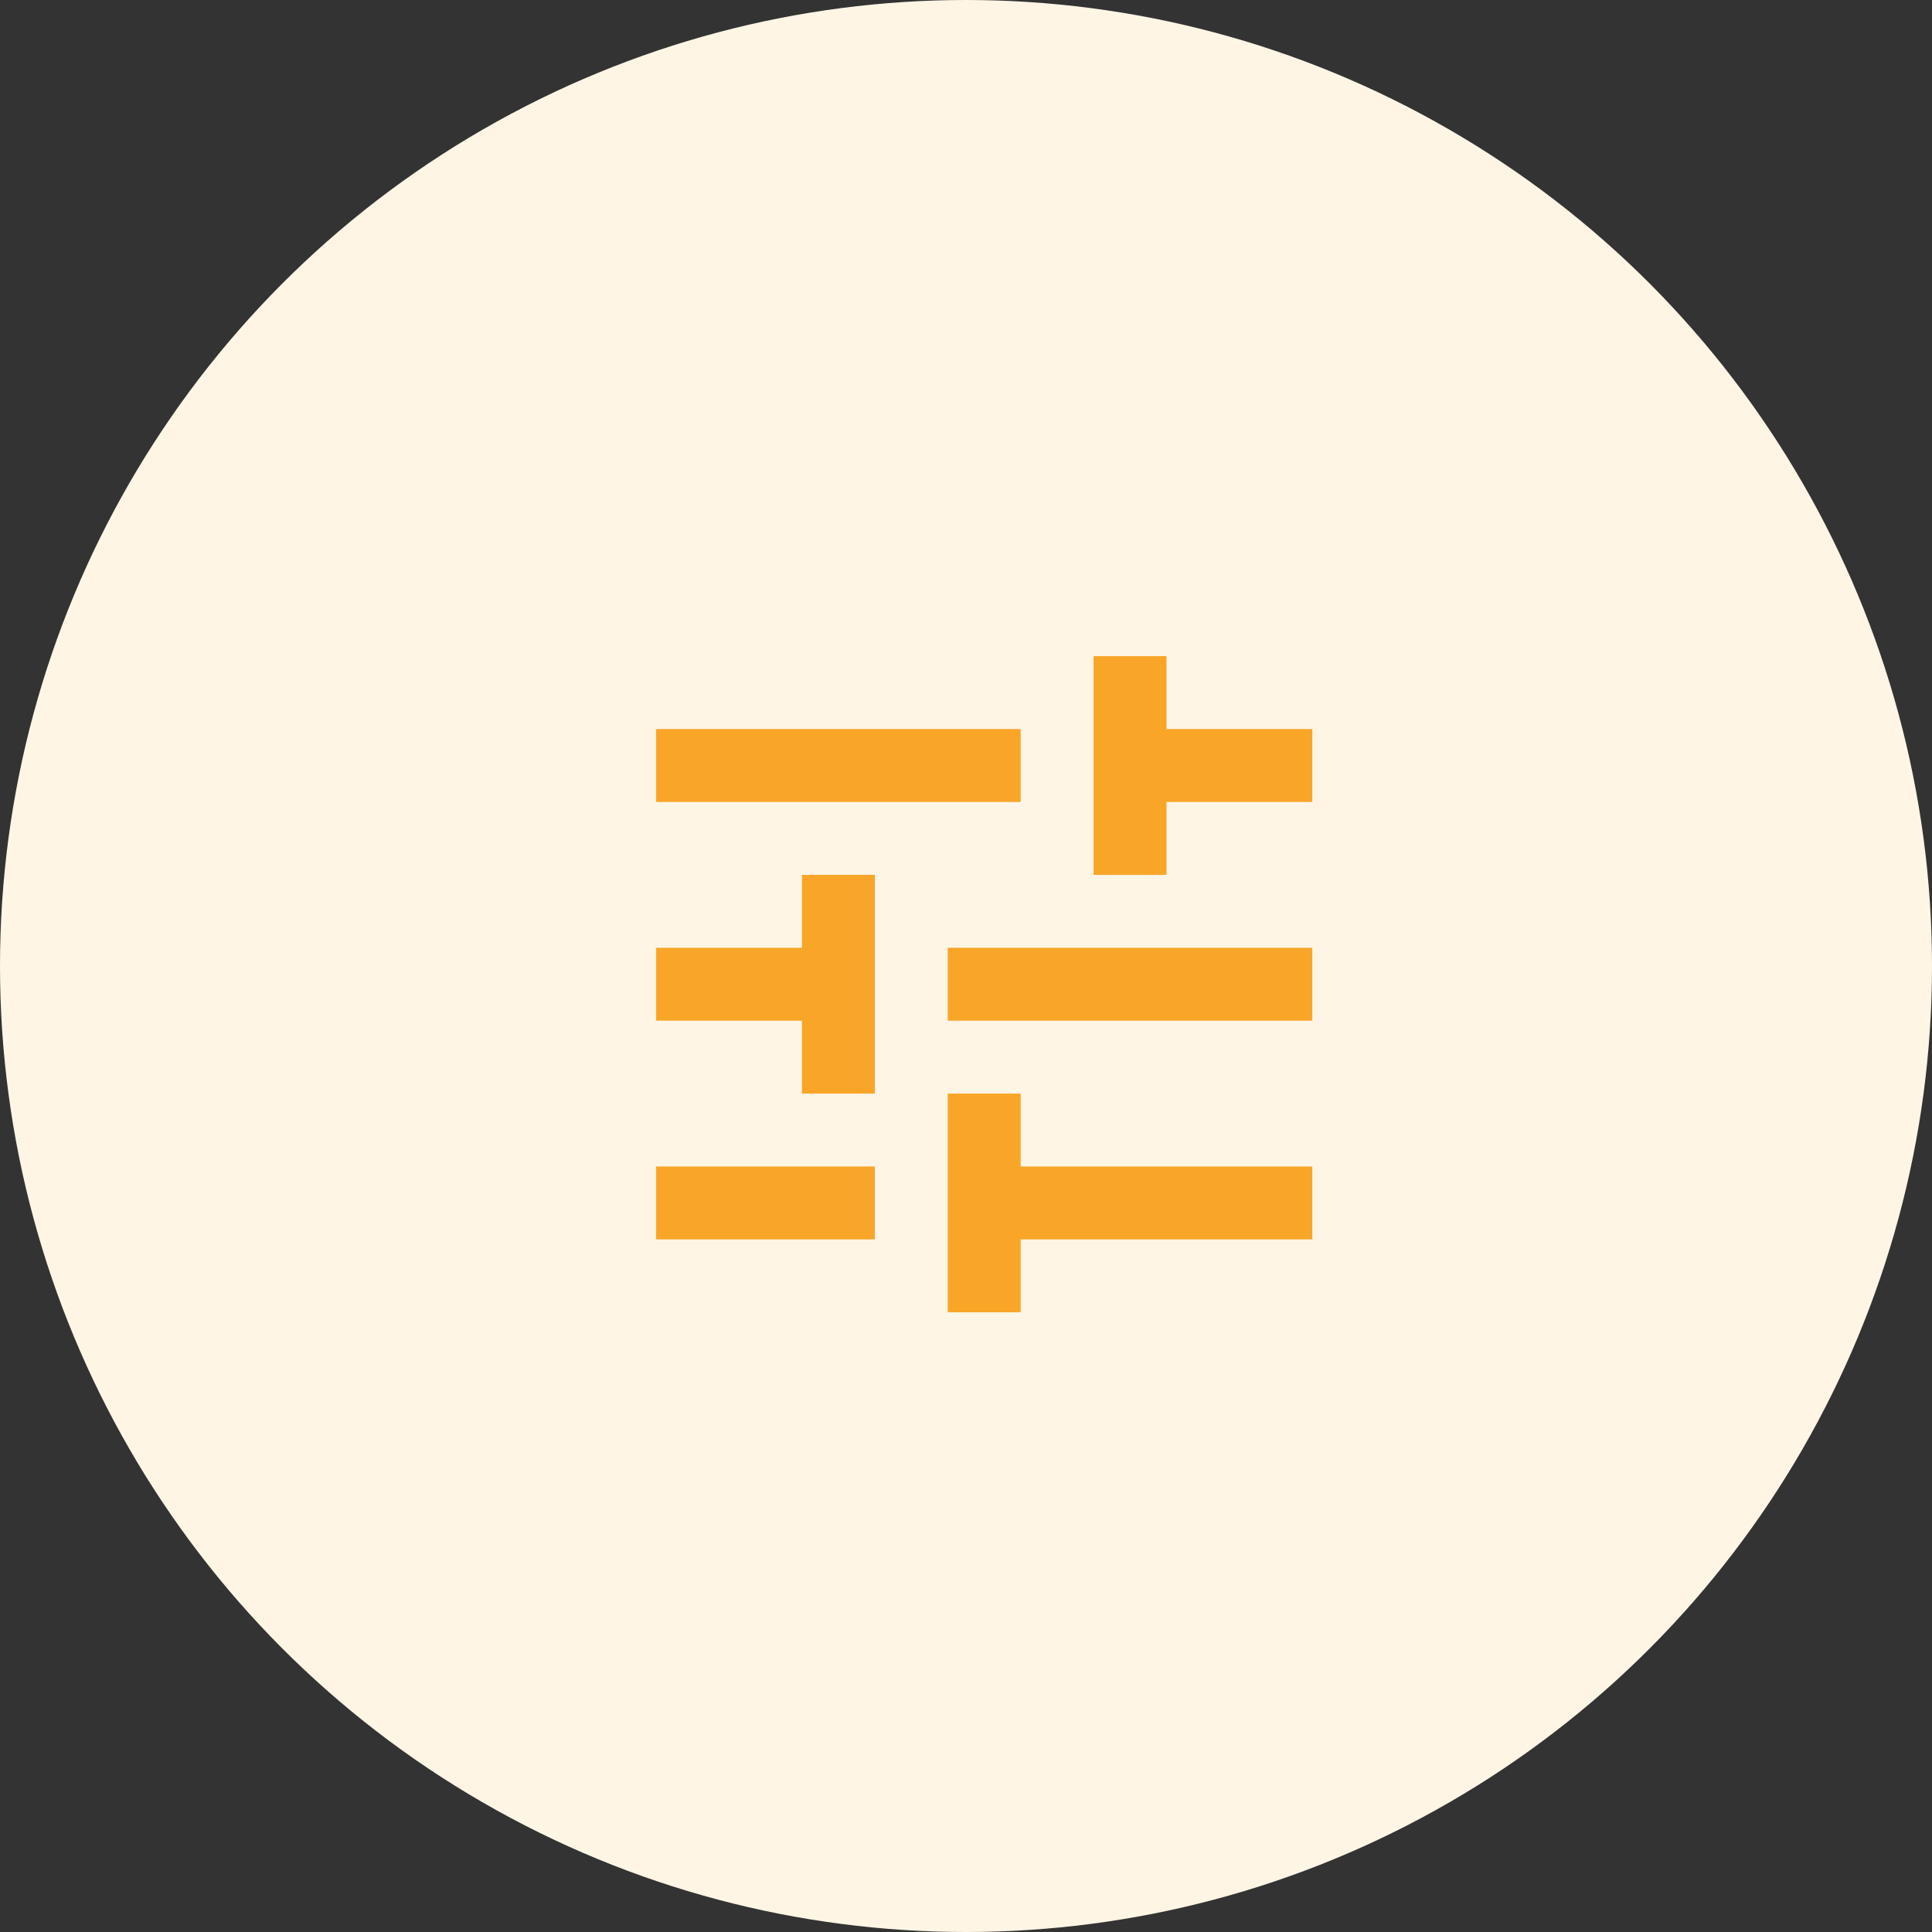 <svg width="53" height="53" viewBox="0 0 53 53" fill="none" xmlns="http://www.w3.org/2000/svg">
<rect x="0" y="0" width="53" height="53" fill="#333333" stroke="none"/>
<circle cx="26.5" cy="26.5" r="26.5" fill="#FFF5E5"/>
<mask id="mask0_830_89" style="mask-type:alpha" maskUnits="userSpaceOnUse" x="15" y="15" width="24" height="24">
<rect x="15" y="15" width="24" height="24" fill="#D9D9D9"/>
</mask>
<g mask="url(#mask0_830_89)">
<path d="M26 36V30H28V32H36V34H28V36H26ZM18 34V32H24V34H18ZM22 30V28H18V26H22V24H24V30H22ZM26 28V26H36V28H26ZM30 24V18H32V20H36V22H32V24H30ZM18 22V20H28V22H18Z" fill="#F9A528"/>
</g>
</svg>
